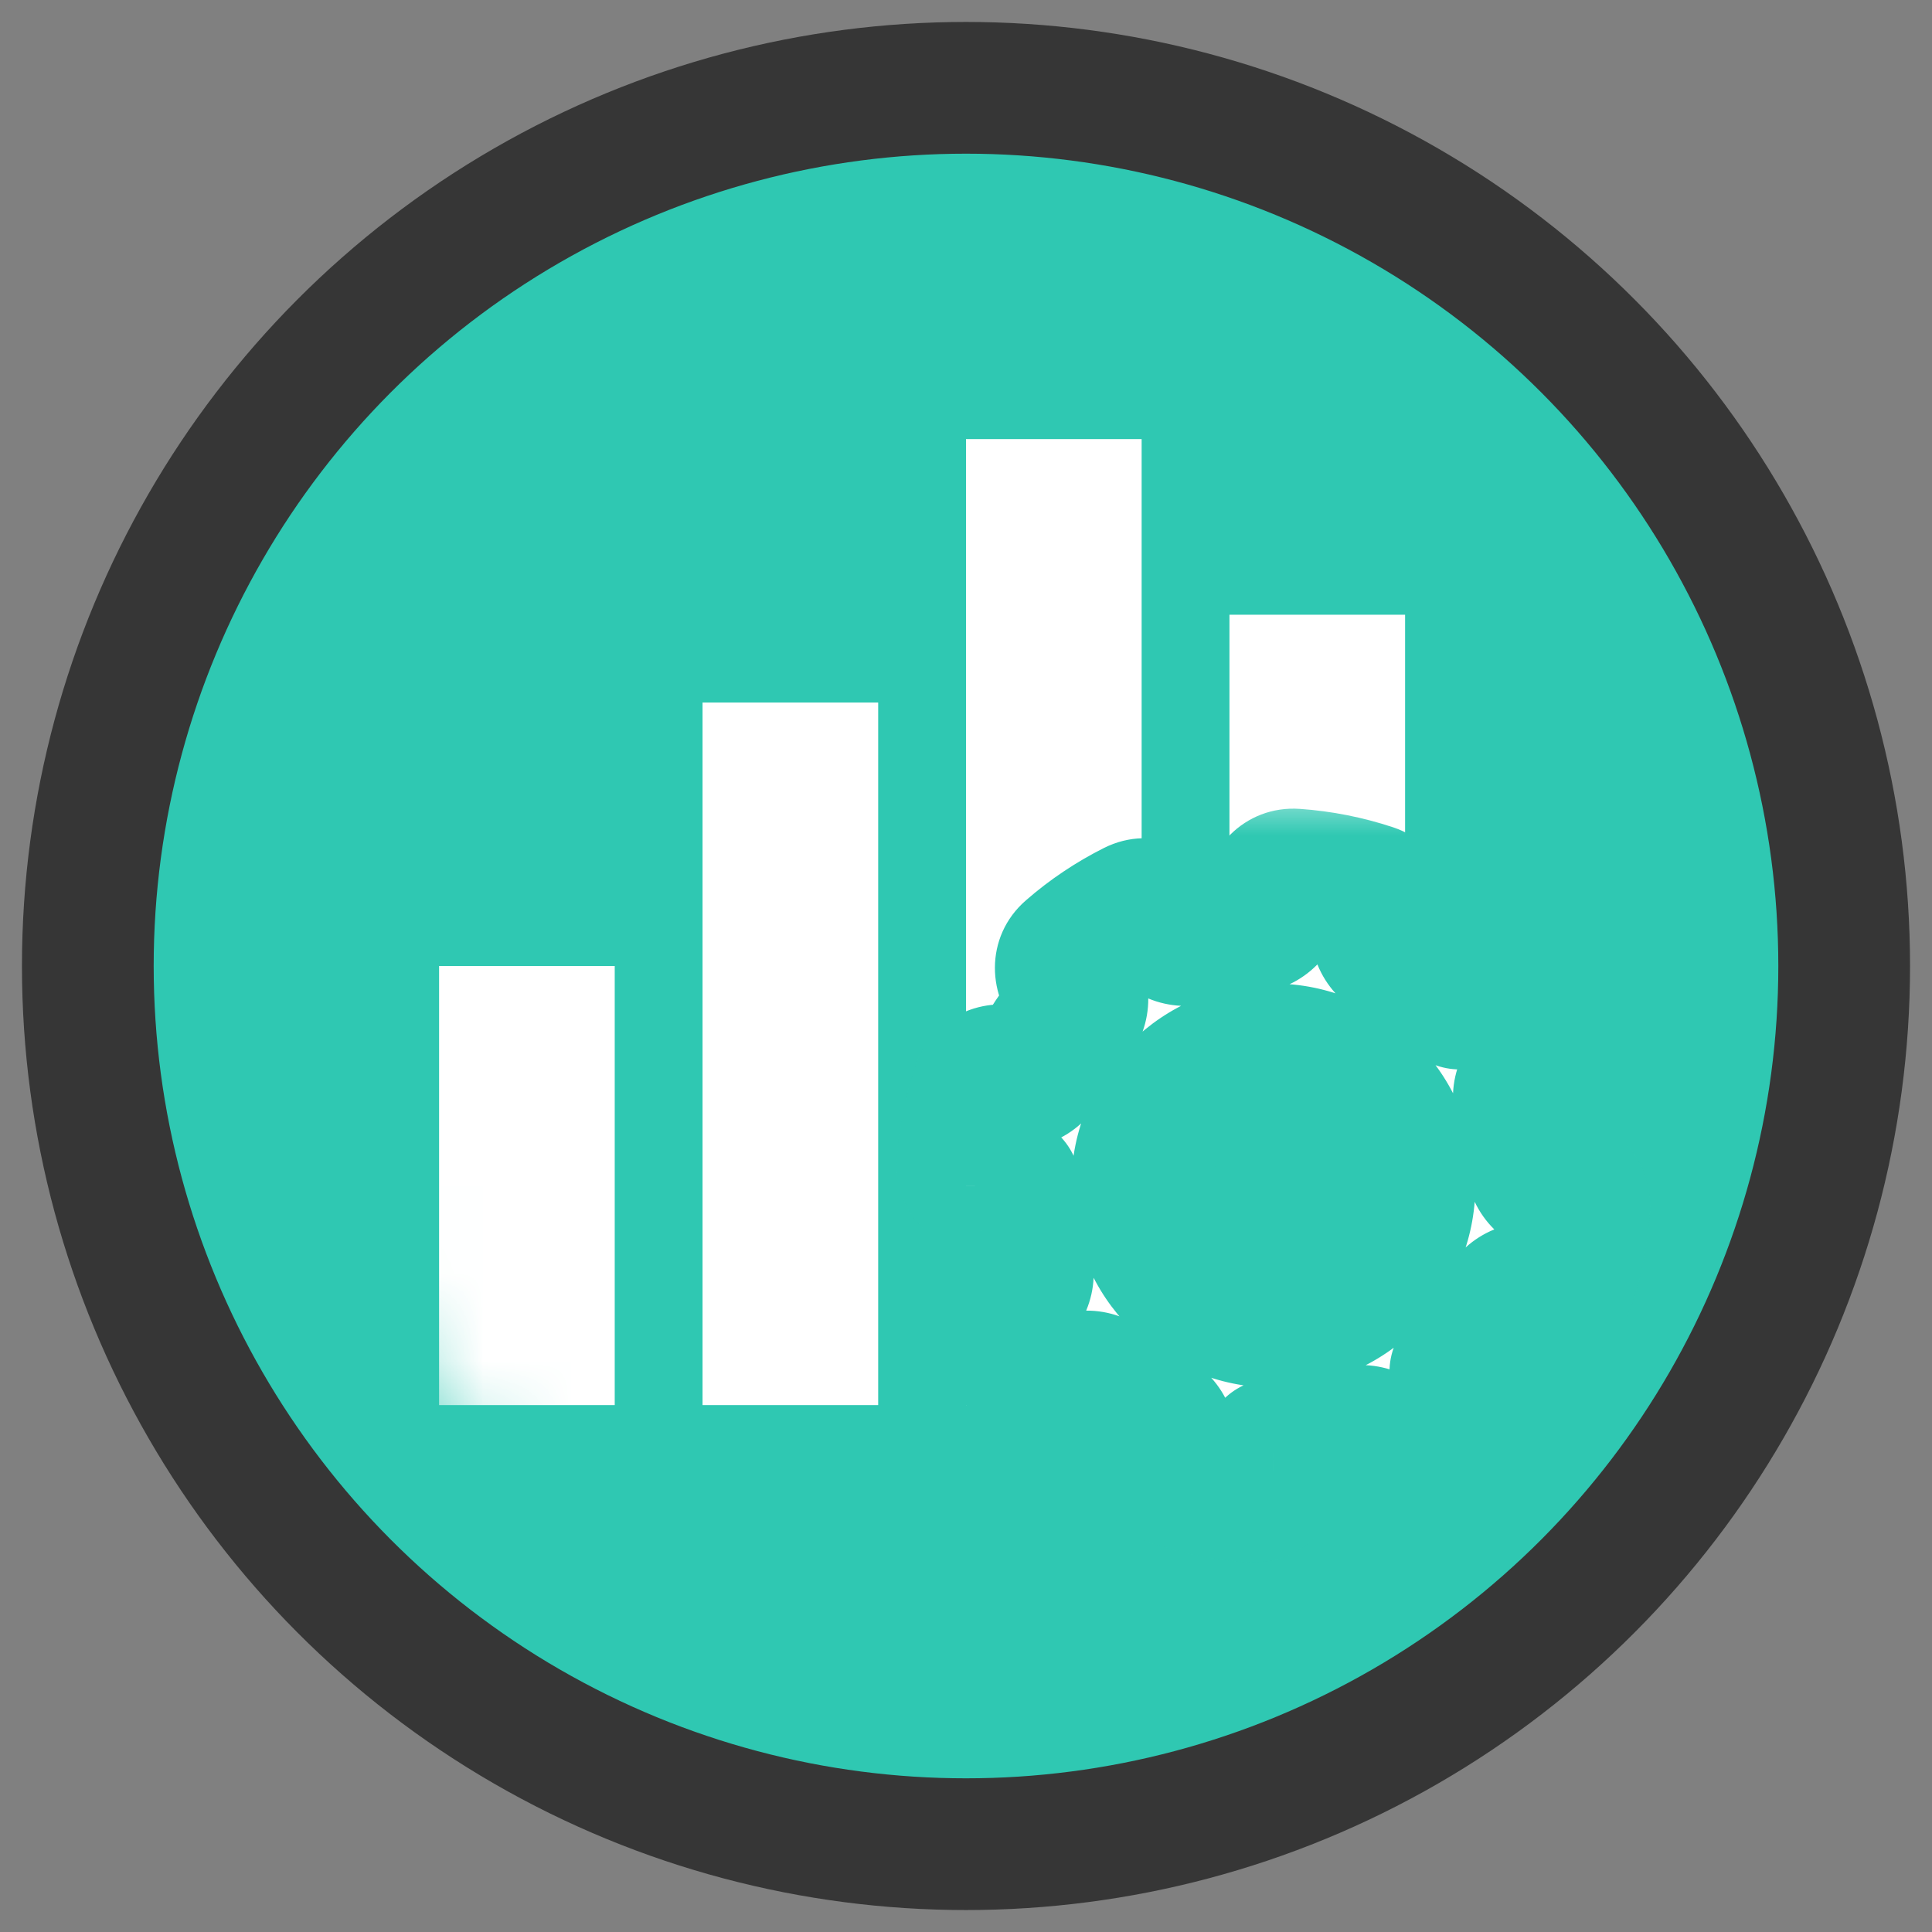 <svg width="27" height="27" viewBox="0 0 22 22" fill="none" xmlns="http://www.w3.org/2000/svg">
<rect x="0" y="0" width="22" height="22" fill="#808080" stroke="none"/>
<circle cx="11" cy="11" r="10" fill="#2FC8B2" stroke="#363636" stroke-width="1.5" stroke-linecap="round" stroke-linejoin="round"/>
<mask id="mask0_5423_3397" style="mask-type:alpha" maskUnits="userSpaceOnUse" x="3" y="3" width="16" height="16">
<circle cx="11" cy="11" r="8" fill="white"/>
</mask>
<g mask="url(#mask0_5423_3397)">
<rect x="5" y="11" width="2" height="5" fill="white"/>
<rect x="8" y="8" width="2" height="8" fill="white"/>
<rect x="11" y="5" width="2" height="11" fill="white"/>
<rect x="14" y="7" width="2" height="5" fill="white"/>
</g>
<mask id="path-7-outside-1_5423_3397" maskUnits="userSpaceOnUse" x="10.009" y="9.008" width="9" height="9" fill="black">
<rect fill="white" x="10.009" y="9.008" width="9" height="9"/>
<path fill-rule="evenodd" clip-rule="evenodd" d="M12.208 10.855C12.104 10.945 12.104 11.104 12.202 11.202C12.3 11.299 12.299 11.457 12.209 11.562C12.064 11.734 11.938 11.922 11.833 12.124C11.77 12.247 11.625 12.308 11.497 12.255C11.37 12.202 11.222 12.262 11.179 12.393C11.087 12.67 11.03 12.955 11.009 13.243C10.999 13.381 11.112 13.493 11.25 13.493L11.494 13.494C11.497 13.494 11.5 13.496 11.5 13.5C11.5 13.819 11.55 14.126 11.642 14.415C11.684 14.546 11.624 14.692 11.497 14.745C11.37 14.798 11.308 14.944 11.37 15.068C11.498 15.324 11.66 15.568 11.855 15.792C11.945 15.896 12.104 15.896 12.202 15.798C12.3 15.7 12.457 15.701 12.562 15.79C12.734 15.935 12.921 16.062 13.122 16.166C13.245 16.229 13.306 16.374 13.253 16.502C13.2 16.63 13.26 16.777 13.391 16.82C13.669 16.913 13.956 16.97 14.245 16.991C14.383 17.001 14.495 16.888 14.495 16.75L14.496 16.504C14.496 16.502 14.498 16.5 14.5 16.5C14.82 16.5 15.128 16.45 15.417 16.357C15.548 16.315 15.694 16.375 15.747 16.502C15.8 16.63 15.947 16.691 16.07 16.629C16.326 16.501 16.568 16.339 16.792 16.145C16.896 16.055 16.896 15.896 16.798 15.798L16.623 15.623C16.622 15.622 16.622 15.621 16.623 15.62C16.84 15.402 17.024 15.151 17.167 14.875C17.23 14.752 17.376 14.691 17.503 14.743C17.631 14.796 17.778 14.736 17.822 14.605C17.914 14.326 17.971 14.037 17.991 13.747C18.001 13.61 17.888 13.498 17.75 13.498C17.612 13.498 17.501 13.386 17.489 13.248C17.47 13.018 17.425 12.796 17.357 12.583C17.315 12.452 17.375 12.306 17.502 12.253C17.63 12.2 17.691 12.053 17.629 11.93C17.501 11.674 17.339 11.432 17.145 11.208C17.055 11.104 16.896 11.104 16.798 11.202L16.623 11.377C16.622 11.378 16.621 11.378 16.62 11.377C16.403 11.16 16.153 10.977 15.878 10.834C15.755 10.771 15.694 10.626 15.747 10.498C15.8 10.37 15.74 10.223 15.609 10.18C15.328 10.086 15.039 10.029 14.747 10.009C14.61 9.999 14.498 10.112 14.498 10.25C14.498 10.388 14.386 10.499 14.248 10.51C14.018 10.529 13.796 10.575 13.583 10.643C13.452 10.685 13.306 10.625 13.253 10.498C13.2 10.37 13.053 10.309 12.93 10.371C12.675 10.499 12.432 10.661 12.208 10.855ZM15.561 14.56C15.832 14.289 16 13.914 16 13.5C16 13.085 15.832 12.71 15.56 12.438C15.289 12.168 14.914 12 14.5 12C14.087 12 13.713 12.167 13.442 12.437C13.169 12.709 13 13.085 13 13.5C13 13.913 13.167 14.288 13.438 14.559C13.71 14.831 14.085 15 14.5 15C14.915 15 15.29 14.832 15.561 14.56Z"/>
</mask>
<path fill-rule="evenodd" clip-rule="evenodd" d="M12.208 10.855C12.104 10.945 12.104 11.104 12.202 11.202C12.3 11.299 12.299 11.457 12.209 11.562C12.064 11.734 11.938 11.922 11.833 12.124C11.77 12.247 11.625 12.308 11.497 12.255C11.37 12.202 11.222 12.262 11.179 12.393C11.087 12.67 11.03 12.955 11.009 13.243C10.999 13.381 11.112 13.493 11.25 13.493L11.494 13.494C11.497 13.494 11.5 13.496 11.5 13.5C11.5 13.819 11.55 14.126 11.642 14.415C11.684 14.546 11.624 14.692 11.497 14.745C11.37 14.798 11.308 14.944 11.37 15.068C11.498 15.324 11.66 15.568 11.855 15.792C11.945 15.896 12.104 15.896 12.202 15.798C12.3 15.7 12.457 15.701 12.562 15.79C12.734 15.935 12.921 16.062 13.122 16.166C13.245 16.229 13.306 16.374 13.253 16.502C13.2 16.63 13.26 16.777 13.391 16.82C13.669 16.913 13.956 16.97 14.245 16.991C14.383 17.001 14.495 16.888 14.495 16.75L14.496 16.504C14.496 16.502 14.498 16.5 14.5 16.5C14.82 16.5 15.128 16.45 15.417 16.357C15.548 16.315 15.694 16.375 15.747 16.502C15.8 16.63 15.947 16.691 16.07 16.629C16.326 16.501 16.568 16.339 16.792 16.145C16.896 16.055 16.896 15.896 16.798 15.798L16.623 15.623C16.622 15.622 16.622 15.621 16.623 15.62C16.84 15.402 17.024 15.151 17.167 14.875C17.23 14.752 17.376 14.691 17.503 14.743C17.631 14.796 17.778 14.736 17.822 14.605C17.914 14.326 17.971 14.037 17.991 13.747C18.001 13.61 17.888 13.498 17.75 13.498C17.612 13.498 17.501 13.386 17.489 13.248C17.47 13.018 17.425 12.796 17.357 12.583C17.315 12.452 17.375 12.306 17.502 12.253C17.63 12.2 17.691 12.053 17.629 11.93C17.501 11.674 17.339 11.432 17.145 11.208C17.055 11.104 16.896 11.104 16.798 11.202L16.623 11.377C16.622 11.378 16.621 11.378 16.62 11.377C16.403 11.16 16.153 10.977 15.878 10.834C15.755 10.771 15.694 10.626 15.747 10.498C15.8 10.37 15.74 10.223 15.609 10.18C15.328 10.086 15.039 10.029 14.747 10.009C14.61 9.999 14.498 10.112 14.498 10.25C14.498 10.388 14.386 10.499 14.248 10.51C14.018 10.529 13.796 10.575 13.583 10.643C13.452 10.685 13.306 10.625 13.253 10.498C13.2 10.37 13.053 10.309 12.93 10.371C12.675 10.499 12.432 10.661 12.208 10.855ZM15.561 14.56C15.832 14.289 16 13.914 16 13.5C16 13.085 15.832 12.71 15.56 12.438C15.289 12.168 14.914 12 14.5 12C14.087 12 13.713 12.167 13.442 12.437C13.169 12.709 13 13.085 13 13.5C13 13.913 13.167 14.288 13.438 14.559C13.71 14.831 14.085 15 14.5 15C14.915 15 15.29 14.832 15.561 14.56Z" fill="white"/>
<path d="M15.561 14.56L14.995 13.995L14.995 13.995L15.561 14.56ZM15.56 12.438L14.995 13.005L15.56 12.438ZM13.442 12.437L12.877 11.87L12.877 11.87L13.442 12.437ZM13.438 14.559L14.004 13.994L14.004 13.994L13.438 14.559ZM12.93 10.371L12.571 9.656L12.93 10.371ZM15.609 10.18L15.356 10.938L15.609 10.18ZM15.878 10.834L15.51 11.545L15.878 10.834ZM16.623 11.377L17.189 11.943L16.623 11.377ZM17.145 11.208L16.541 11.732L17.145 11.208ZM16.798 11.202L16.232 10.636L16.798 11.202ZM17.629 11.93L18.344 11.571L17.629 11.93ZM17.822 14.605L18.581 14.857L17.822 14.605ZM17.167 14.875L16.456 14.508L17.167 14.875ZM16.792 16.145L16.268 15.541L16.792 16.145ZM16.07 16.629L16.429 17.344L16.07 16.629ZM15.417 16.357L15.172 15.595L15.417 16.357ZM14.496 16.504L15.296 16.505L14.496 16.504ZM14.245 16.991L14.187 17.789L14.245 16.991ZM13.391 16.82L13.644 16.061L13.391 16.82ZM12.562 15.79L12.046 16.401L12.562 15.79ZM11.37 15.068L12.085 14.71L11.37 15.068ZM11.642 14.415L10.88 14.658L11.642 14.415ZM11.494 13.494L11.495 12.694L11.494 13.494ZM17.357 12.583L16.596 12.828L17.357 12.583ZM13.122 16.166L13.49 15.455L13.122 16.166ZM12.544 12.491C12.62 12.344 12.713 12.206 12.82 12.079L11.599 11.046C11.415 11.263 11.255 11.501 11.123 11.757L12.544 12.491ZM11.807 13.301C11.824 13.079 11.867 12.859 11.938 12.646L10.42 12.141C10.307 12.481 10.237 12.832 10.212 13.184L11.807 13.301ZM11.495 12.694L11.252 12.693L11.248 14.293L11.492 14.294L11.495 12.694ZM12.404 14.171C12.337 13.96 12.3 13.735 12.3 13.5H10.7C10.7 13.903 10.763 14.292 10.88 14.658L12.404 14.171ZM12.459 15.268C12.309 15.094 12.184 14.907 12.085 14.71L10.655 15.426C10.813 15.742 11.012 16.041 11.251 16.316L12.459 15.268ZM13.49 15.455C13.343 15.379 13.205 15.287 13.079 15.18L12.046 16.401C12.262 16.584 12.5 16.744 12.754 16.876L13.49 15.455ZM14.303 16.193C14.08 16.177 13.858 16.133 13.644 16.061L13.138 17.579C13.48 17.693 13.833 17.763 14.187 17.789L14.303 16.193ZM13.696 16.503L13.695 16.749L15.296 16.751L15.296 16.505L13.696 16.503ZM15.172 15.595C14.961 15.663 14.736 15.7 14.5 15.7V17.3C14.903 17.3 15.294 17.237 15.661 17.119L15.172 15.595ZM16.268 15.541C16.095 15.691 15.908 15.815 15.711 15.914L16.429 17.344C16.743 17.186 17.042 16.988 17.316 16.75L16.268 15.541ZM16.057 16.188L16.232 16.364L17.364 15.232L17.188 15.057L16.057 16.188ZM16.456 14.508C16.352 14.71 16.217 14.894 16.057 15.055L17.189 16.185C17.464 15.91 17.697 15.592 17.878 15.242L16.456 14.508ZM17.193 13.691C17.177 13.915 17.134 14.138 17.062 14.353L18.581 14.857C18.695 14.514 18.764 14.16 18.789 13.804L17.193 13.691ZM16.596 12.828C16.645 12.983 16.678 13.146 16.692 13.314L18.287 13.182C18.263 12.891 18.206 12.608 18.119 12.339L16.596 12.828ZM16.541 11.732C16.691 11.905 16.815 12.092 16.914 12.289L18.344 11.571C18.186 11.257 17.988 10.958 17.75 10.684L16.541 11.732ZM17.189 11.943L17.364 11.768L16.232 10.636L16.057 10.812L17.189 11.943ZM15.51 11.545C15.711 11.649 15.895 11.784 16.055 11.943L17.185 10.811C16.911 10.537 16.594 10.304 16.246 10.124L15.51 11.545ZM14.691 10.807C14.916 10.822 15.14 10.867 15.356 10.938L15.862 9.42C15.517 9.306 15.161 9.236 14.804 9.211L14.691 10.807ZM13.828 11.404C13.983 11.355 14.146 11.322 14.314 11.308L14.182 9.713C13.891 9.737 13.609 9.794 13.339 9.881L13.828 11.404ZM12.732 11.459C12.905 11.309 13.092 11.185 13.289 11.086L12.571 9.656C12.257 9.814 11.958 10.012 11.684 10.251L12.732 11.459ZM15.2 13.5C15.2 13.693 15.123 13.867 14.995 13.995L16.128 15.125C16.542 14.71 16.8 14.134 16.8 13.5H15.2ZM14.995 13.005C15.122 13.132 15.2 13.306 15.2 13.5H16.8C16.8 12.864 16.541 12.288 16.125 11.873L14.995 13.005ZM14.5 12.8C14.693 12.8 14.867 12.877 14.995 13.005L16.125 11.873C15.71 11.458 15.134 11.2 14.5 11.2V12.8ZM14.006 13.004C14.133 12.877 14.307 12.8 14.5 12.8V11.2C13.867 11.2 13.292 11.457 12.877 11.87L14.006 13.004ZM13.8 13.5C13.8 13.306 13.878 13.132 14.006 13.004L12.877 11.87C12.46 12.286 12.2 12.863 12.2 13.5H13.8ZM14.004 13.994C13.877 13.867 13.8 13.693 13.8 13.5H12.2C12.2 14.134 12.457 14.709 12.871 15.124L14.004 13.994ZM14.5 14.2C14.306 14.2 14.132 14.122 14.004 13.994L12.871 15.124C13.287 15.541 13.864 15.8 14.5 15.8V14.2ZM14.995 13.995C14.868 14.122 14.694 14.2 14.5 14.2V15.8C15.136 15.8 15.712 15.541 16.128 15.125L14.995 13.995ZM13.992 10.191C13.776 9.671 13.144 9.369 12.571 9.656L13.289 11.086C12.963 11.25 12.624 11.07 12.514 10.804L13.992 10.191ZM13.339 9.881C13.563 9.809 13.869 9.896 13.992 10.191L12.514 10.804C12.742 11.354 13.341 11.56 13.828 11.404L13.339 9.881ZM13.698 10.251C13.698 9.931 13.947 9.733 14.182 9.713L14.314 11.308C14.825 11.265 15.298 10.845 15.298 10.249L13.698 10.251ZM14.804 9.211C14.165 9.166 13.697 9.687 13.698 10.251L15.298 10.249C15.298 10.537 15.054 10.832 14.691 10.807L14.804 9.211ZM16.486 10.805C16.702 10.284 16.47 9.623 15.862 9.42L15.356 10.938C15.01 10.823 14.898 10.457 15.008 10.191L16.486 10.805ZM16.246 10.124C16.454 10.232 16.608 10.51 16.486 10.805L15.008 10.191C14.78 10.741 15.056 11.31 15.51 11.545L16.246 10.124ZM16.057 10.812C16.369 10.5 16.874 10.5 17.185 10.811L16.054 11.943C16.368 12.256 16.875 12.256 17.189 11.943L16.057 10.812ZM17.75 10.684C17.33 10.2 16.631 10.238 16.232 10.636L17.364 11.768C17.16 11.971 16.779 12.007 16.541 11.732L17.75 10.684ZM17.809 12.992C18.329 12.776 18.631 12.143 18.344 11.571L16.914 12.289C16.75 11.963 16.93 11.624 17.195 11.514L17.809 12.992ZM17.198 15.483C17.718 15.698 18.379 15.465 18.581 14.857L17.062 14.353C17.177 14.007 17.544 13.895 17.809 14.004L17.198 15.483ZM17.878 15.242C17.77 15.45 17.492 15.605 17.198 15.483L17.809 14.004C17.259 13.777 16.691 14.053 16.456 14.508L17.878 15.242ZM17.188 15.057C17.5 15.368 17.5 15.873 17.189 16.185L16.057 15.054C15.744 15.368 15.744 15.875 16.057 16.188L17.188 15.057ZM17.316 16.75C17.8 16.33 17.762 15.631 17.364 15.232L16.232 16.364C16.029 16.16 15.993 15.78 16.268 15.541L17.316 16.75ZM15.008 16.809C15.224 17.329 15.856 17.631 16.429 17.344L15.711 15.914C16.037 15.75 16.376 15.93 16.486 16.195L15.008 16.809ZM15.661 17.119C15.437 17.191 15.131 17.104 15.008 16.809L16.486 16.195C16.258 15.645 15.659 15.439 15.172 15.595L15.661 17.119ZM15.296 16.505C15.295 16.945 14.939 17.3 14.499 17.3L14.501 15.7C14.057 15.7 13.697 16.059 13.696 16.503L15.296 16.505ZM14.187 17.789C14.826 17.835 15.295 17.314 15.296 16.751L13.695 16.749C13.696 16.462 13.94 16.166 14.303 16.193L14.187 17.789ZM12.514 16.195C12.298 16.716 12.53 17.377 13.138 17.579L13.644 16.061C13.99 16.177 14.102 16.543 13.992 16.808L12.514 16.195ZM12.768 16.364C12.542 16.589 12.226 16.553 12.046 16.401L13.079 15.18C12.689 14.849 12.057 14.812 11.636 15.232L12.768 16.364ZM11.251 16.316C11.67 16.799 12.369 16.762 12.768 16.364L11.636 15.232C11.839 15.029 12.22 14.993 12.459 15.268L11.251 16.316ZM11.191 14.006C10.671 14.221 10.368 14.853 10.655 15.426L12.085 14.71C12.249 15.036 12.068 15.374 11.803 15.484L11.191 14.006ZM10.88 14.658C10.808 14.434 10.896 14.128 11.191 14.006L11.803 15.484C12.353 15.256 12.56 14.658 12.404 14.171L10.88 14.658ZM11.492 14.294C11.054 14.293 10.7 13.937 10.7 13.499L12.3 13.501C12.3 13.056 11.94 12.695 11.495 12.694L11.492 14.294ZM10.212 13.184C10.165 13.823 10.685 14.292 11.248 14.293L11.252 12.693C11.539 12.694 11.834 12.938 11.807 13.301L10.212 13.184ZM11.803 11.516C11.283 11.3 10.622 11.533 10.42 12.141L11.938 12.646C11.823 12.992 11.456 13.104 11.191 12.994L11.803 11.516ZM18.119 12.339C18.191 12.563 18.104 12.869 17.809 12.992L17.195 11.514C16.645 11.742 16.439 12.341 16.596 12.828L18.119 12.339ZM11.123 11.757C11.231 11.548 11.509 11.394 11.803 11.516L11.191 12.994C11.741 13.222 12.309 12.945 12.544 12.491L11.123 11.757ZM17.749 12.698C18.068 12.697 18.267 12.946 18.287 13.182L16.692 13.314C16.735 13.825 17.155 14.298 17.75 14.298L17.749 12.698ZM12.768 10.636C12.971 10.839 13.007 11.22 12.732 11.459L11.684 10.251C11.2 10.67 11.238 11.369 11.636 11.768L12.768 10.636ZM12.754 16.876C12.546 16.768 12.392 16.49 12.514 16.195L13.992 16.808C14.22 16.259 13.944 15.69 13.49 15.455L12.754 16.876ZM18.789 13.804C18.834 13.165 18.313 12.697 17.749 12.698L17.75 14.298C17.463 14.298 17.168 14.054 17.193 13.691L18.789 13.804ZM11.636 11.768C11.411 11.542 11.446 11.226 11.599 11.046L12.82 12.079C13.151 11.689 13.188 11.057 12.768 10.636L11.636 11.768Z" fill="#2FC8B2" mask="url(#path-7-outside-1_5423_3397)"/>
</svg>
